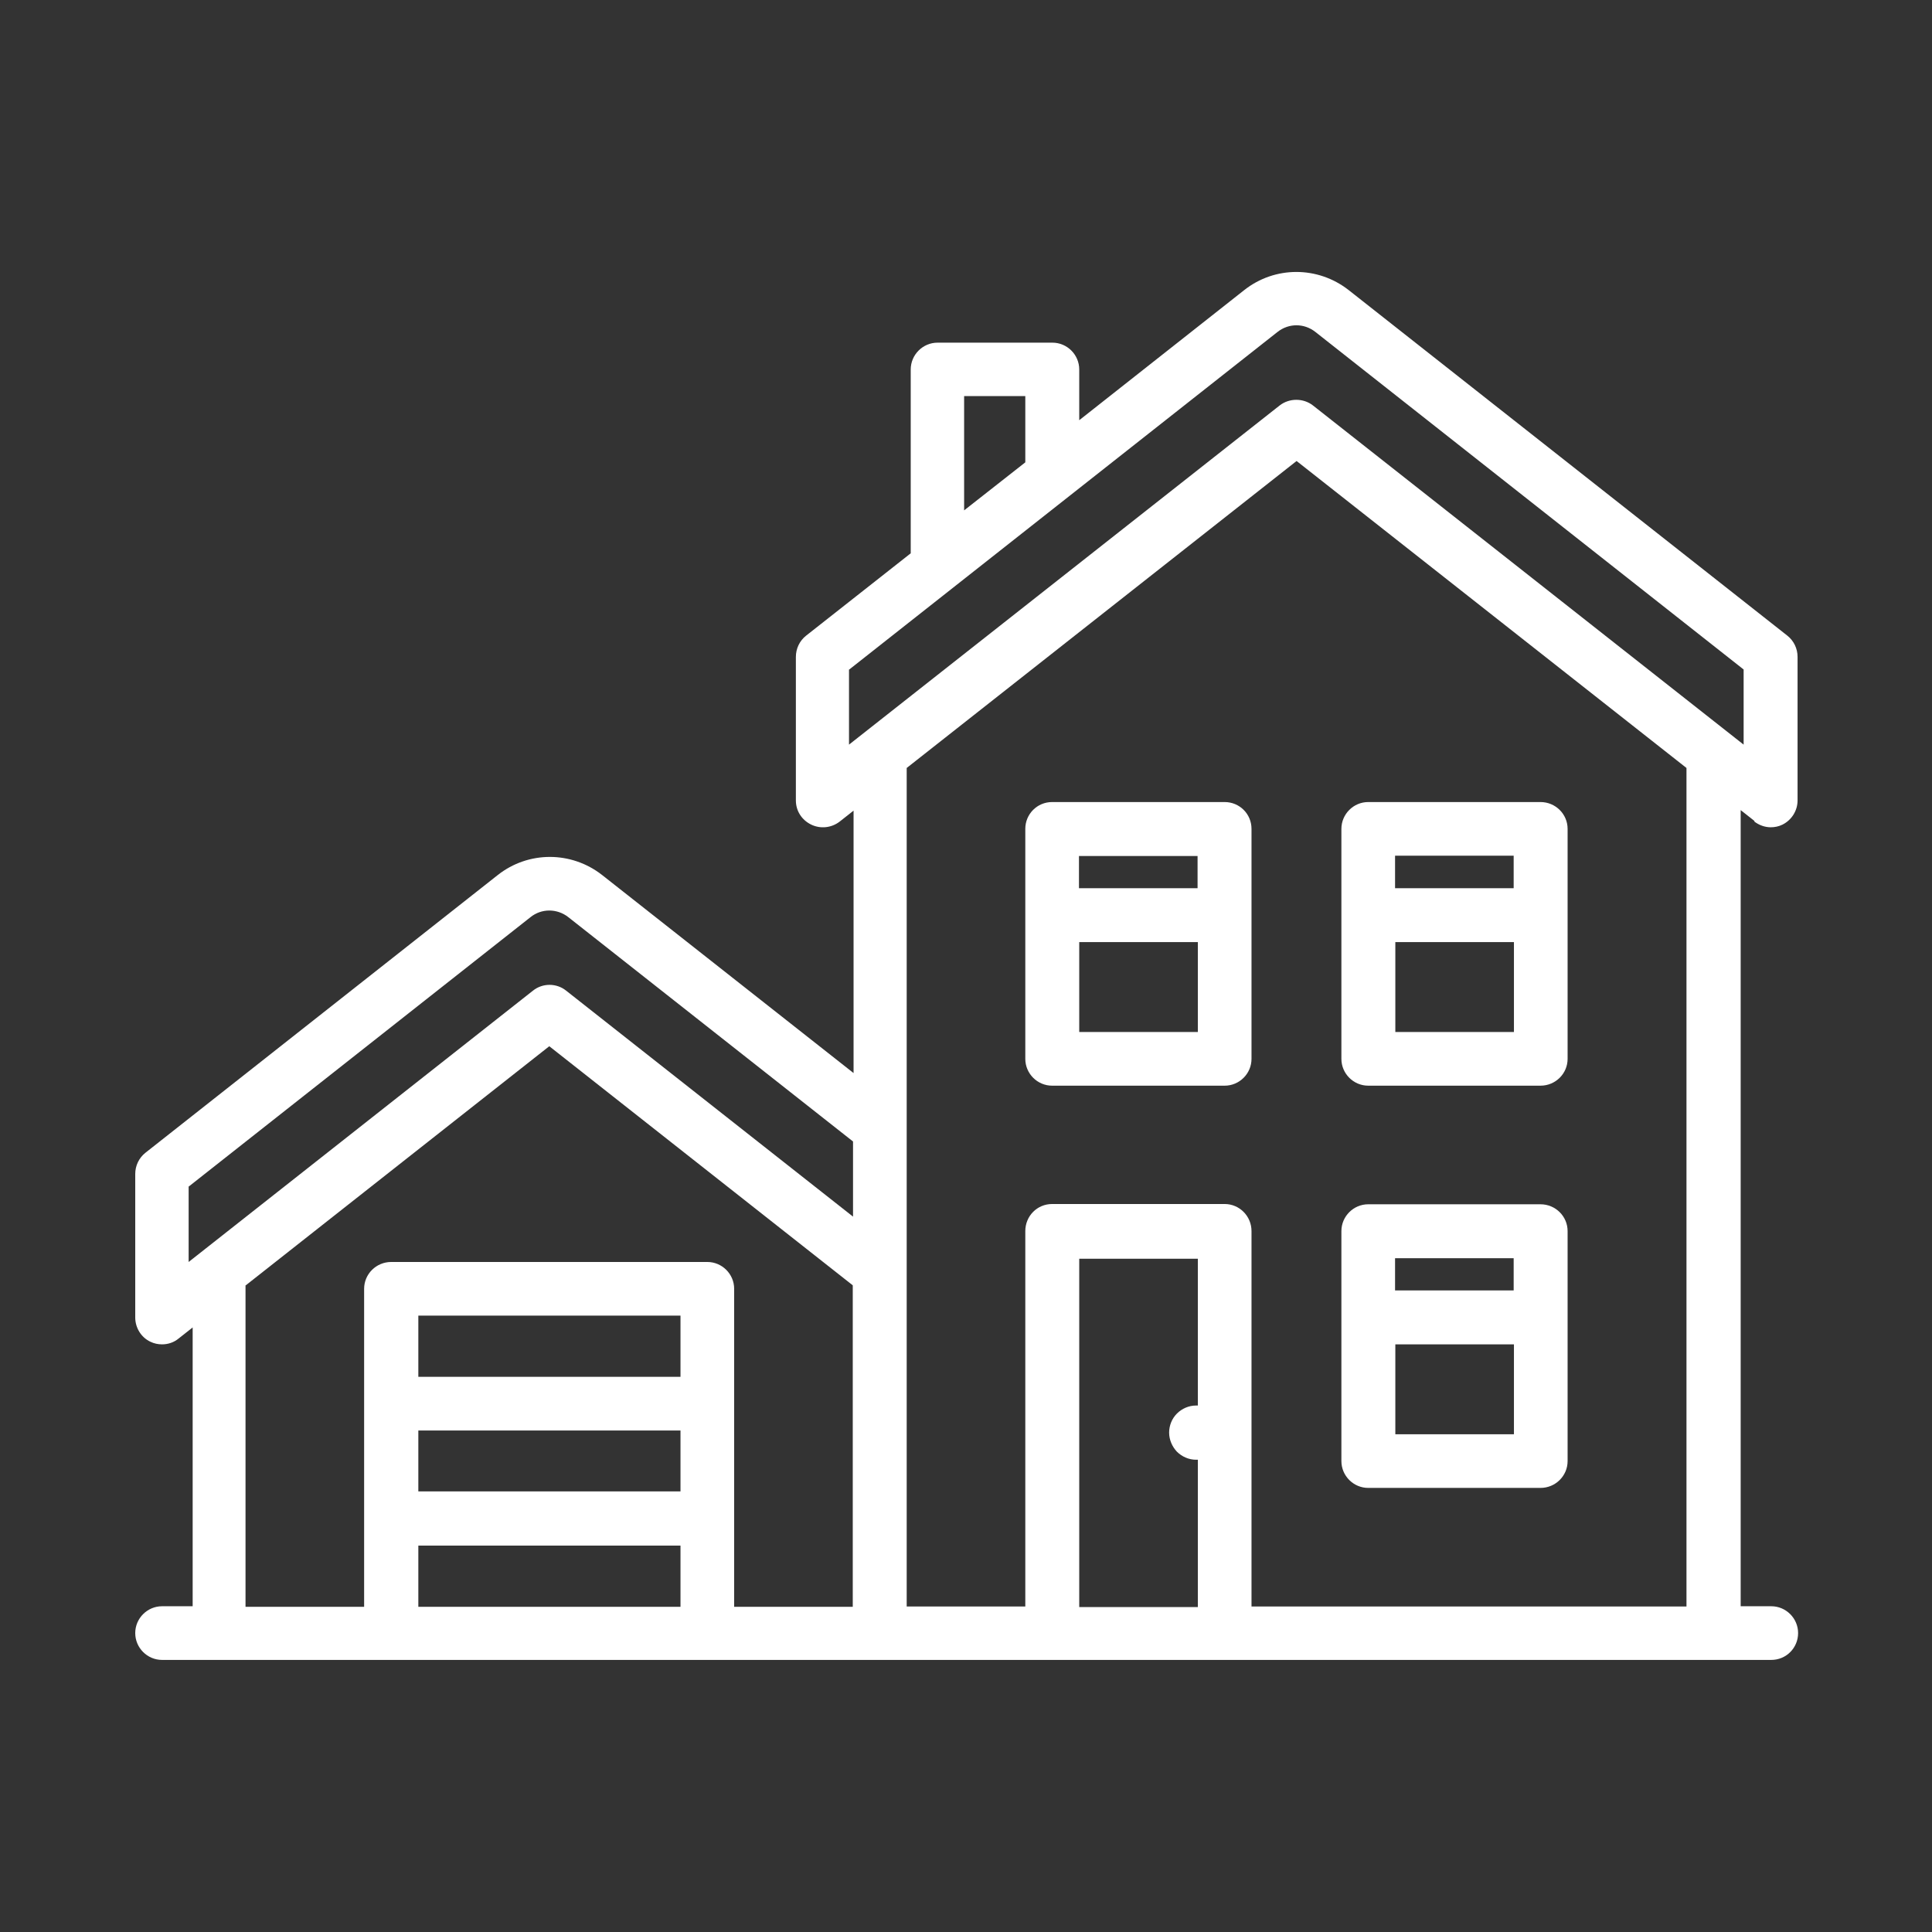 <?xml version="1.0" encoding="UTF-8"?>
<svg id="Capa_2" xmlns="http://www.w3.org/2000/svg" viewBox="0 0 72 72">
  <rect x="0" y="0" width="72" height="72" fill="#333333" stroke="none"/>
  <defs>
    <style>
      .cls-1 {
        fill: none;
      }

      .cls-2 {
        fill: #fff;
      }
    </style>
  </defs>
  <g id="Capa_1-2" data-name="Capa_1">
    <g>
      <g>
        <path class="cls-2" d="M62.84,59.87h-16.2v-13.99c0-.56-.45-1.01-1-1.01h-6.43c-.56,0-1,.45-1,1.01v13.99h-4.42v-31.25l14.53-11.44,14.53,11.44v31.25ZM44.64,52.38s-.04,0-.07,0c-.26,0-.52.11-.71.3-.19.19-.29.45-.29.71s.11.52.29.71c.19.19.45.3.71.3.02,0,.05,0,.07,0v5.49h-4.42v-12.98h4.42v5.49ZM15.59,57.6h9.77v2.28h-9.77v-2.28ZM25.36,51.31h-9.77v-2.28h9.77v2.28ZM15.59,53.31h9.77v2.27h-9.77v-2.27ZM9.16,47.9l11.31-8.91,11.31,8.91v11.98h-4.42v-11.85c0-.55-.45-1-1-1h-11.78c-.56,0-1.01.45-1.01,1v11.85h-4.42v-11.98ZM7.02,44.23l12.75-10.05c.41-.33.99-.33,1.41,0l10.61,8.36v2.8l-10.69-8.42c-.36-.29-.88-.29-1.24,0l-12.83,10.11v-2.8ZM31.65,24.95l15.96-12.58c.42-.33.99-.33,1.41,0l15.96,12.58v2.8l-16.05-12.64c-.18-.14-.4-.21-.62-.21s-.44.07-.62.21l-16.05,12.64v-2.8ZM35.93,14.76h2.28v2.47l-2.28,1.79v-4.26ZM65.37,30.61c.18.14.4.22.62.22.15,0,.3-.03.44-.1.34-.17.56-.52.56-.9v-5.35c0-.31-.14-.6-.38-.79l-16.35-12.88c-1.15-.9-2.75-.9-3.89,0l-6.15,4.85v-1.89c0-.55-.45-1-1-1h-4.28c-.55,0-1,.45-1,1v6.85l-3.9,3.07c-.24.19-.38.48-.38.79v5.35c0,.39.22.73.57.9.35.17.76.12,1.06-.11l.52-.41v9.78l-9.37-7.38c-1.15-.9-2.75-.9-3.89,0l-13.13,10.35c-.24.19-.38.48-.38.79v5.35c0,.38.22.74.56.9.14.07.29.1.44.1.22,0,.44-.07.62-.22l.52-.41v10.39h-1.14c-.55,0-1,.45-1,1s.45,1,1,1h59.97c.56,0,1-.45,1-1s-.45-1-1-1h-1.14v-29.67l.52.41Z"/>
        <path class="cls-2" d="M56.41,48.09h-4.42v-1.2h4.42v1.2ZM52,50.1h4.42v3.35h-4.42v-3.35ZM50.99,55.45h6.42c.56,0,1.01-.45,1.01-1v-8.57c0-.55-.45-1-1.01-1h-6.42c-.55,0-1,.45-1,1v8.57c0,.55.45,1,1,1"/>
        <path class="cls-2" d="M56.41,33.1h-4.42v-1.21h4.42v1.21ZM52,35.11h4.42v3.35h-4.42v-3.35ZM50.99,40.46h6.42c.56,0,1.01-.45,1.01-1v-8.57c0-.55-.45-1-1.01-1h-6.42c-.55,0-1,.45-1,1v8.57c0,.55.45,1,1,1"/>
        <path class="cls-2" d="M40.22,35.11h4.42v3.35h-4.42v-3.35ZM44.63,33.1h-4.42v-1.2h4.42v1.2ZM45.64,29.89h-6.43c-.56,0-1,.45-1,1v8.57c0,.55.45,1,1,1h6.43c.55,0,1-.45,1-1v-8.57c0-.56-.45-1-1-1"/>
      </g>
      <rect class="cls-1" width="72" height="72"/>
    </g>
  </g>
</svg>